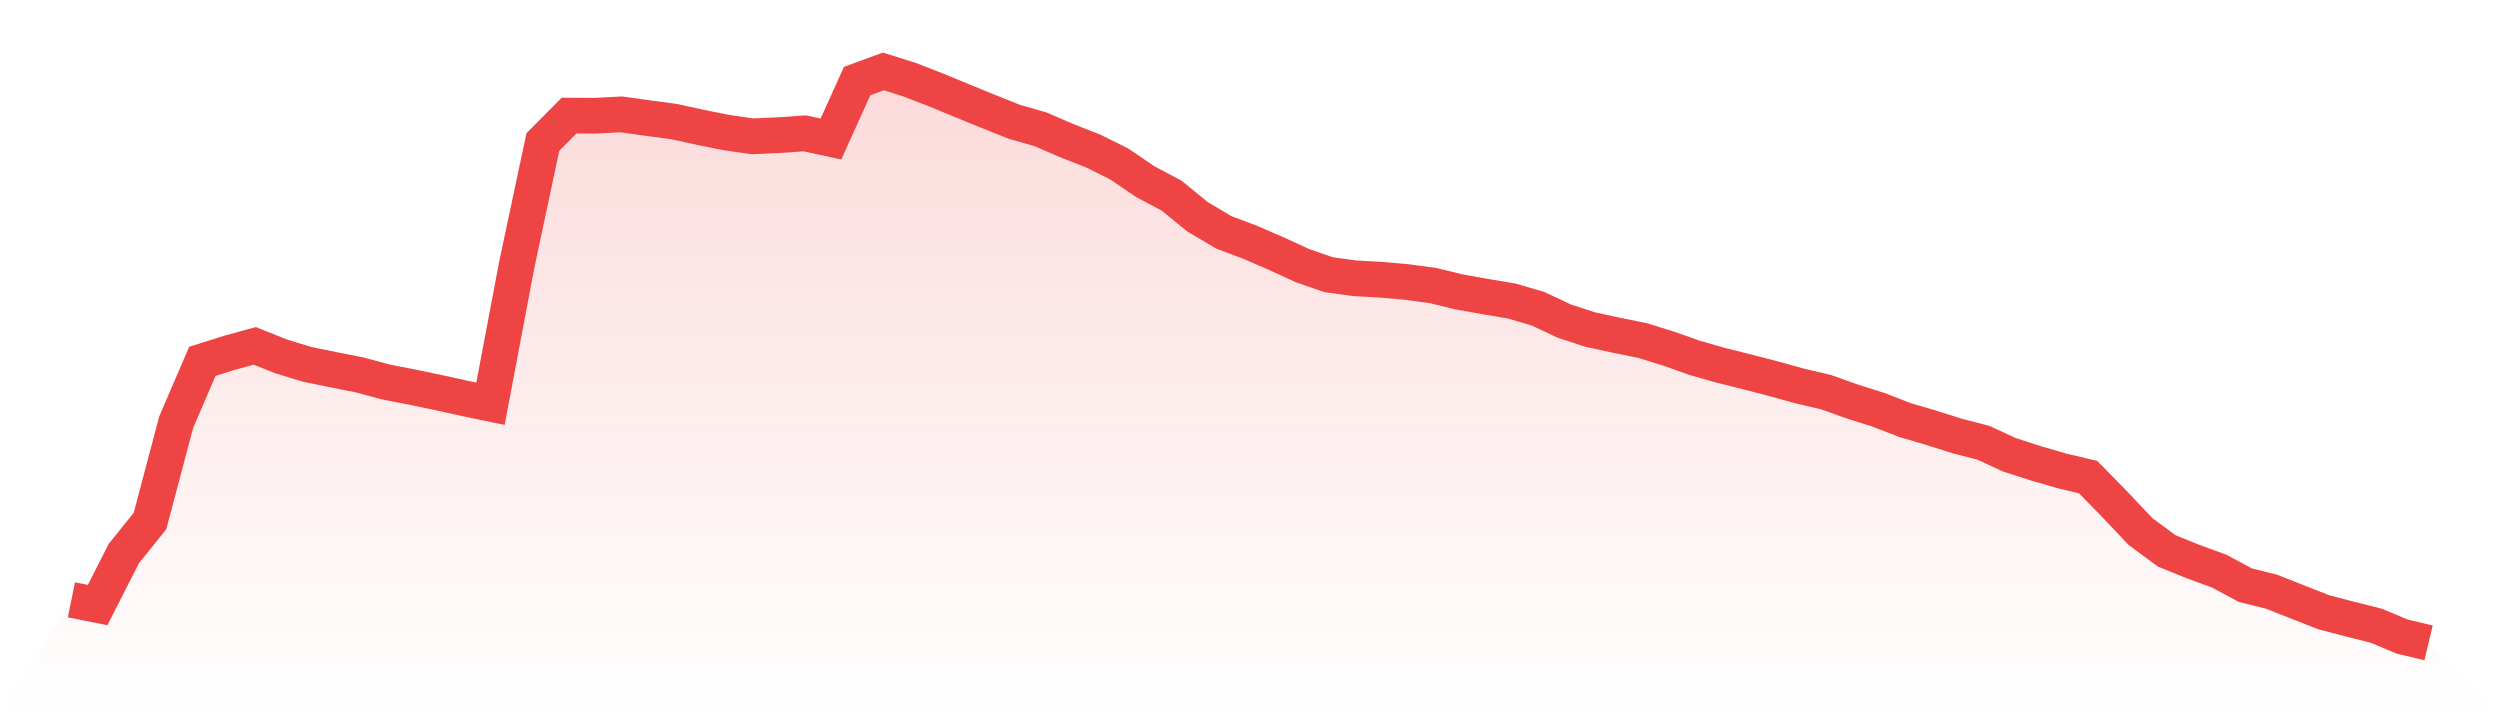 <svg viewBox="0 0 140 40" xmlns="http://www.w3.org/2000/svg">
<defs>
<linearGradient id="gradient" x1="0" x2="0" y1="0" y2="1">
<stop offset="0%" stop-color="#ef4444" stop-opacity="0.2"/>
<stop offset="100%" stop-color="#ef4444" stop-opacity="0"/>
</linearGradient>
</defs>
<path d="M4,33.589 L4,33.589 L5.467,33.884 L6.933,30.999 L8.4,29.178 L9.867,23.64 L11.333,20.234 L12.8,19.772 L14.267,19.369 L15.733,19.955 L17.2,20.404 L18.667,20.704 L20.133,20.993 L21.6,21.389 L23.067,21.675 L24.533,21.98 L26,22.305 L27.467,22.61 L28.933,14.851 L30.4,7.955 L31.867,6.473 L33.333,6.481 L34.8,6.405 L36.267,6.611 L37.733,6.806 L39.2,7.126 L40.667,7.421 L42.133,7.634 L43.6,7.569 L45.067,7.468 L46.533,7.783 L48,4.538 L49.467,4 L50.933,4.461 L52.4,5.029 L53.867,5.636 L55.333,6.233 L56.8,6.818 L58.267,7.241 L59.733,7.874 L61.2,8.449 L62.667,9.175 L64.133,10.172 L65.6,10.949 L67.067,12.143 L68.533,13.013 L70,13.564 L71.467,14.199 L72.933,14.874 L74.4,15.383 L75.867,15.584 L77.333,15.665 L78.8,15.794 L80.267,15.995 L81.733,16.352 L83.2,16.612 L84.667,16.859 L86.133,17.291 L87.6,17.982 L89.067,18.459 L90.533,18.776 L92,19.074 L93.467,19.531 L94.933,20.05 L96.4,20.466 L97.867,20.831 L99.333,21.213 L100.8,21.619 L102.267,21.963 L103.733,22.487 L105.2,22.949 L106.667,23.52 L108.133,23.952 L109.6,24.415 L111.067,24.793 L112.533,25.471 L114,25.944 L115.467,26.37 L116.933,26.717 L118.4,28.214 L119.867,29.766 L121.333,30.848 L122.8,31.444 L124.267,31.979 L125.733,32.768 L127.2,33.135 L128.667,33.712 L130.133,34.288 L131.6,34.671 L133.067,35.041 L134.533,35.652 L136,36 L140,40 L0,40 z" fill="url(#gradient)"/>
<path d="M4,33.589 L4,33.589 L5.467,33.884 L6.933,30.999 L8.4,29.178 L9.867,23.64 L11.333,20.234 L12.8,19.772 L14.267,19.369 L15.733,19.955 L17.2,20.404 L18.667,20.704 L20.133,20.993 L21.6,21.389 L23.067,21.675 L24.533,21.98 L26,22.305 L27.467,22.61 L28.933,14.851 L30.4,7.955 L31.867,6.473 L33.333,6.481 L34.8,6.405 L36.267,6.611 L37.733,6.806 L39.2,7.126 L40.667,7.421 L42.133,7.634 L43.6,7.569 L45.067,7.468 L46.533,7.783 L48,4.538 L49.467,4 L50.933,4.461 L52.4,5.029 L53.867,5.636 L55.333,6.233 L56.8,6.818 L58.267,7.241 L59.733,7.874 L61.2,8.449 L62.667,9.175 L64.133,10.172 L65.6,10.949 L67.067,12.143 L68.533,13.013 L70,13.564 L71.467,14.199 L72.933,14.874 L74.4,15.383 L75.867,15.584 L77.333,15.665 L78.8,15.794 L80.267,15.995 L81.733,16.352 L83.2,16.612 L84.667,16.859 L86.133,17.291 L87.6,17.982 L89.067,18.459 L90.533,18.776 L92,19.074 L93.467,19.531 L94.933,20.05 L96.4,20.466 L97.867,20.831 L99.333,21.213 L100.8,21.619 L102.267,21.963 L103.733,22.487 L105.2,22.949 L106.667,23.52 L108.133,23.952 L109.6,24.415 L111.067,24.793 L112.533,25.471 L114,25.944 L115.467,26.37 L116.933,26.717 L118.4,28.214 L119.867,29.766 L121.333,30.848 L122.8,31.444 L124.267,31.979 L125.733,32.768 L127.2,33.135 L128.667,33.712 L130.133,34.288 L131.6,34.671 L133.067,35.041 L134.533,35.652 L136,36" fill="none" stroke="#ef4444" stroke-width="2"/>
</svg>